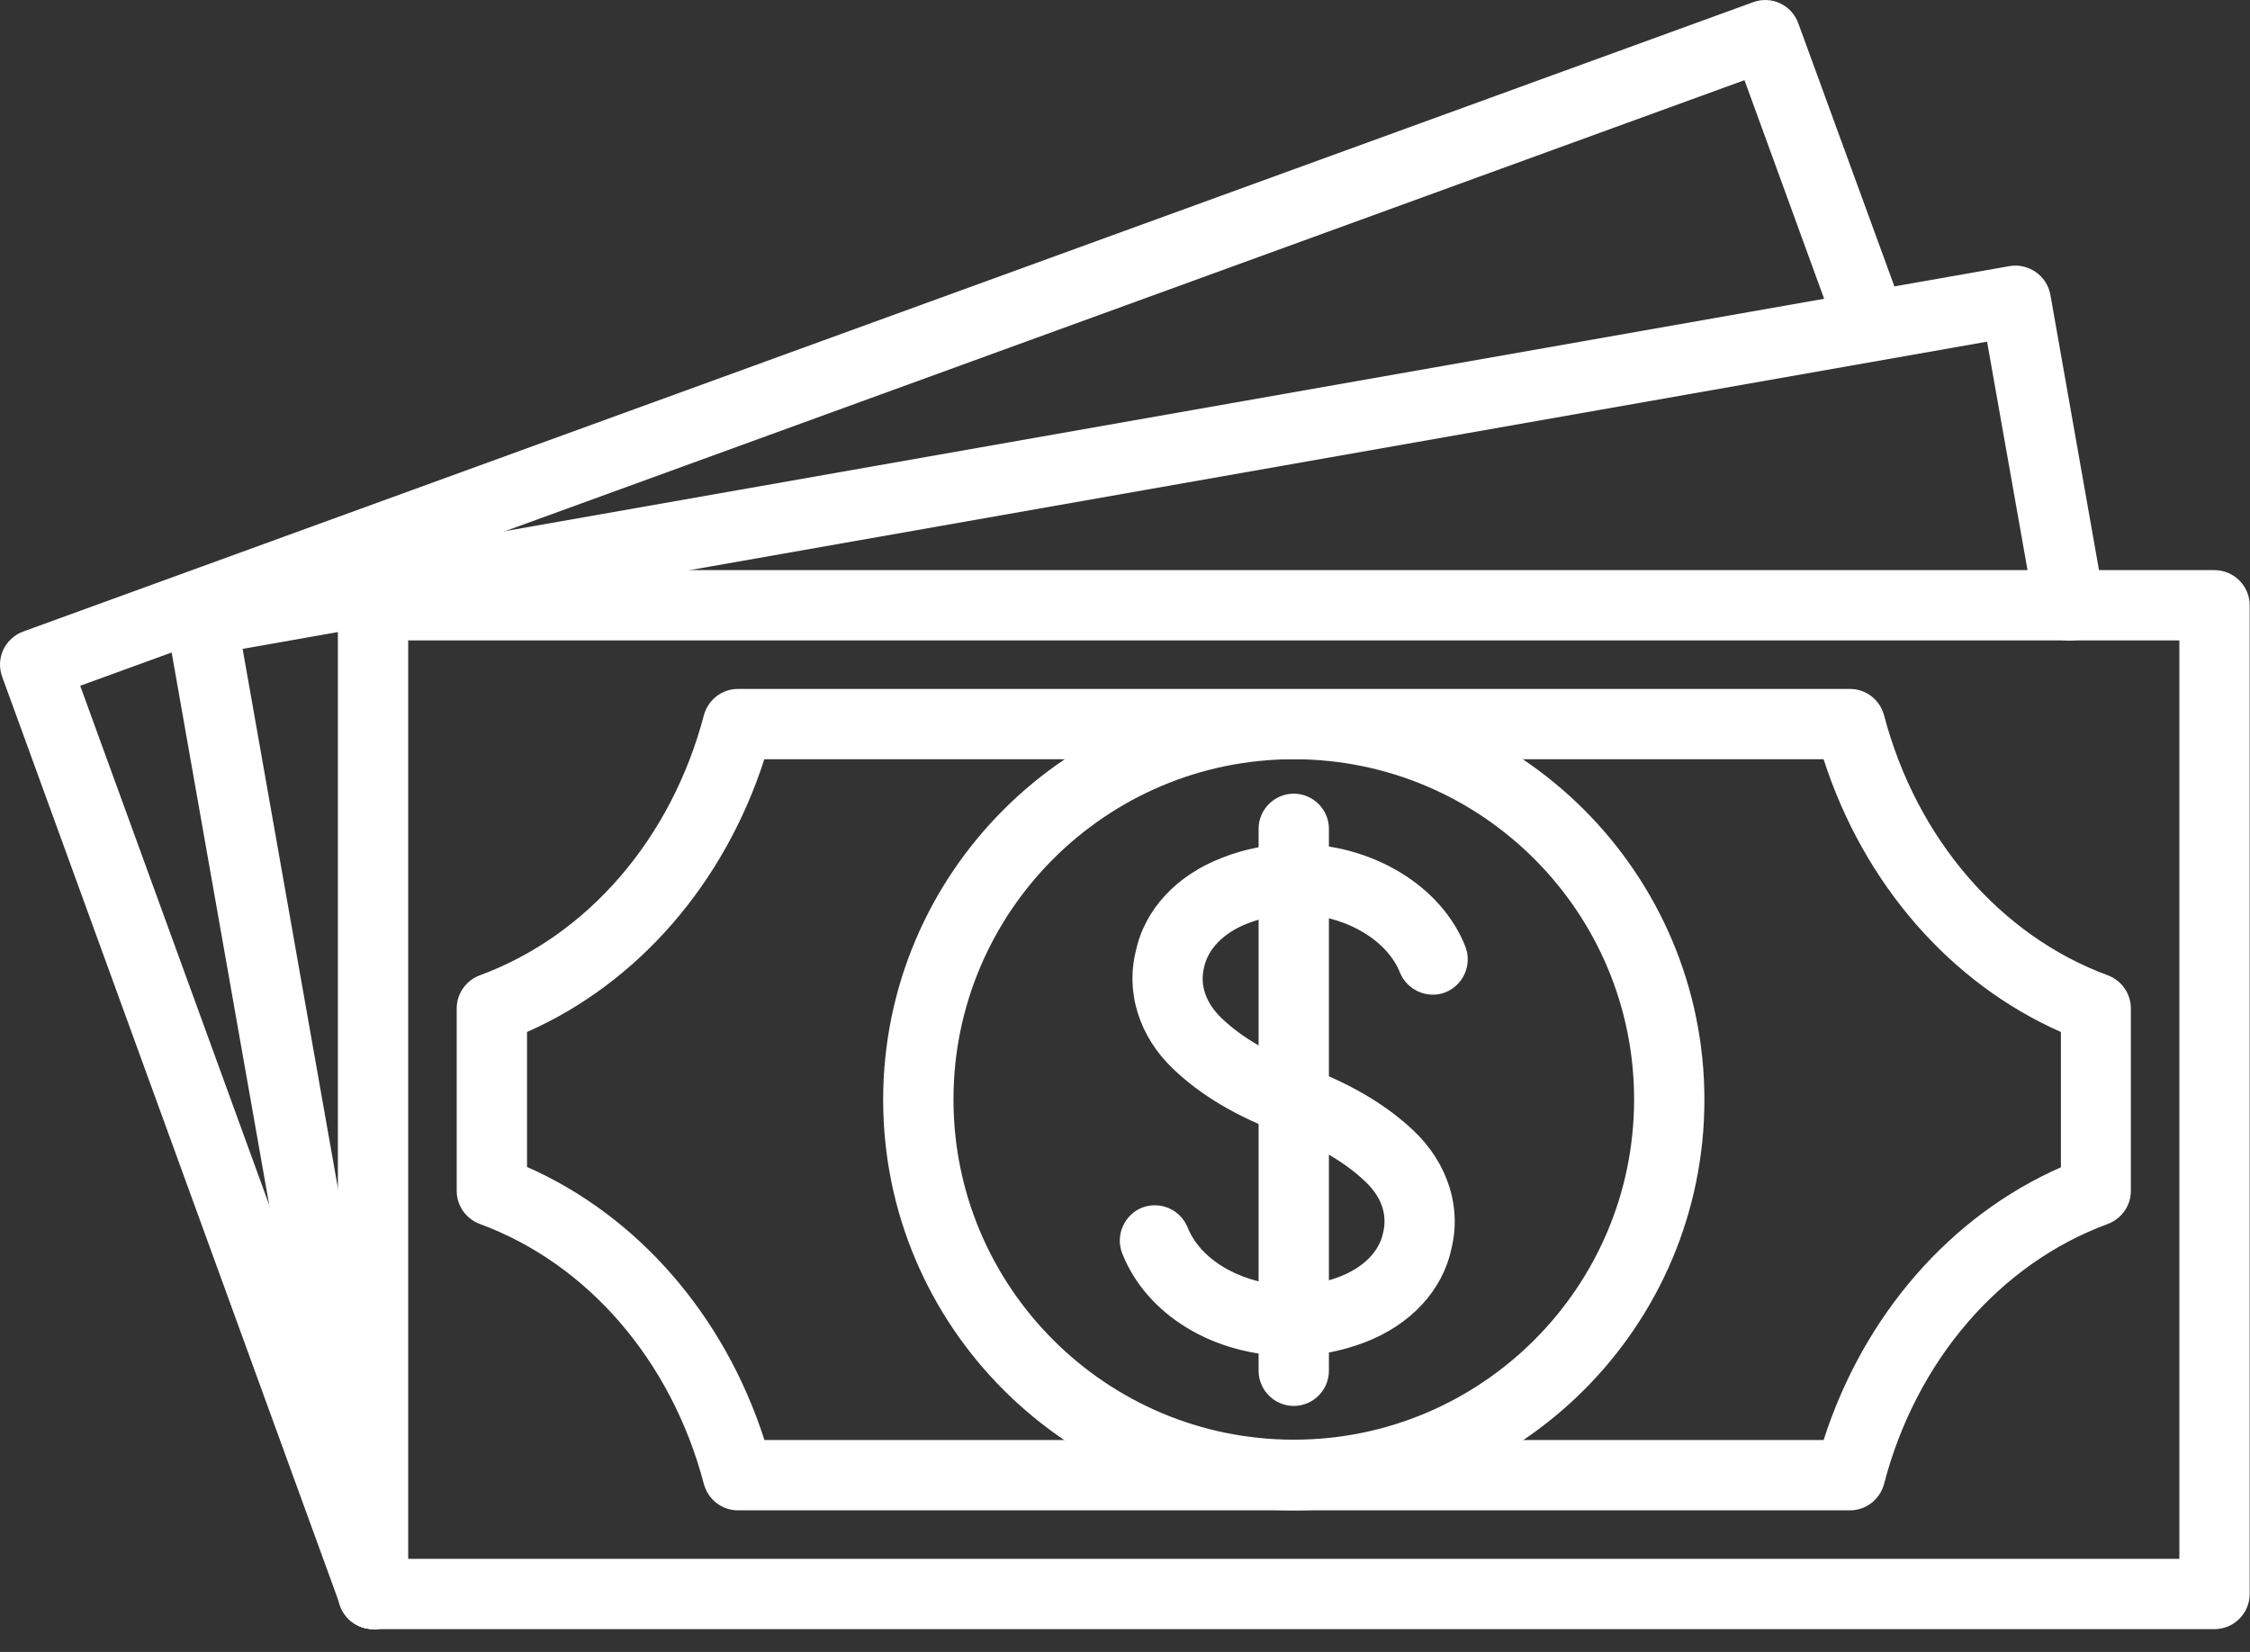 <svg width="64" height="47" viewBox="0 0 64 47" fill="none" xmlns="http://www.w3.org/2000/svg">
<rect x="0" y="0" width="64" height="47" fill="#333333" stroke="none"/>
<path d="M62.991 46.351H10.611C10.061 46.351 9.611 45.901 9.611 45.351V17.221C9.611 16.671 10.061 16.221 10.611 16.221H62.991C63.541 16.221 63.991 16.671 63.991 17.221V45.351C63.991 45.901 63.541 46.351 62.991 46.351ZM11.611 44.351H61.991V18.221H11.611V44.351Z" fill="white"/>
<path d="M10.621 46.351C10.141 46.351 9.721 46.011 9.641 45.521L4.751 17.821C4.701 17.561 4.761 17.291 4.921 17.071C5.071 16.851 5.301 16.701 5.571 16.661L57.161 7.571C57.701 7.481 58.221 7.841 58.321 8.381L59.851 17.051C59.951 17.591 59.581 18.111 59.041 18.211C58.491 18.311 57.981 17.941 57.881 17.401L56.521 9.721L6.901 18.461L11.621 45.181C11.721 45.721 11.351 46.241 10.811 46.341C10.751 46.351 10.691 46.361 10.641 46.361L10.621 46.351Z" fill="white"/>
<path d="M10.621 46.351C10.211 46.351 9.831 46.101 9.681 45.691L0.061 19.251C-0.029 19.001 -0.019 18.731 0.091 18.491C0.201 18.251 0.411 18.061 0.651 17.971L49.871 0.061C50.391 -0.129 50.961 0.141 51.151 0.661L54.171 8.931C54.361 9.451 54.091 10.021 53.571 10.211C53.051 10.401 52.481 10.131 52.291 9.611L49.621 2.281L2.281 19.511L11.561 45.011C11.751 45.531 11.481 46.101 10.961 46.291C10.851 46.331 10.731 46.351 10.621 46.351Z" fill="white"/>
<path d="M52.621 42.971H20.991C20.531 42.971 20.141 42.661 20.021 42.221C19.101 38.721 16.721 35.951 13.641 34.821C13.251 34.671 12.991 34.301 12.991 33.881V28.691C12.991 28.271 13.251 27.901 13.641 27.751C16.721 26.621 19.101 23.851 20.021 20.351C20.141 19.911 20.531 19.601 20.991 19.601H52.621C53.081 19.601 53.471 19.911 53.591 20.351C54.511 23.851 56.891 26.621 59.961 27.751C60.351 27.901 60.611 28.271 60.611 28.691V33.881C60.611 34.301 60.351 34.671 59.961 34.821C56.881 35.951 54.501 38.721 53.591 42.221C53.471 42.661 53.081 42.971 52.621 42.971ZM21.741 40.971H51.871C53.011 37.431 55.461 34.601 58.621 33.211V29.361C55.471 27.971 53.011 25.141 51.871 21.601H21.741C20.601 25.141 18.141 27.971 14.991 29.361V33.201C18.141 34.591 20.601 37.421 21.741 40.961V40.971Z" fill="white"/>
<path d="M36.801 42.971C30.361 42.971 25.121 37.731 25.121 31.291C25.121 24.851 30.361 19.611 36.801 19.611C43.241 19.611 48.481 24.851 48.481 31.291C48.481 37.731 43.241 42.971 36.801 42.971ZM36.801 21.601C31.461 21.601 27.121 25.941 27.121 31.281C27.121 36.621 31.461 40.961 36.801 40.961C42.141 40.961 46.481 36.621 46.481 31.281C46.481 25.941 42.141 21.601 36.801 21.601Z" fill="white"/>
<path d="M36.73 38.581C34.531 38.581 32.611 37.411 31.921 35.661C31.721 35.151 31.971 34.571 32.48 34.361C33.001 34.161 33.571 34.411 33.781 34.921C34.17 35.901 35.41 36.571 36.791 36.581C37.24 36.571 37.7 36.481 38.111 36.321C38.781 36.061 39.23 35.611 39.34 35.081C39.471 34.551 39.291 34.051 38.84 33.621C38.251 33.061 37.45 32.591 36.461 32.241C35.17 31.771 34.141 31.151 33.37 30.411C32.41 29.501 32.011 28.241 32.31 27.051C32.56 25.881 33.461 24.901 34.77 24.401C35.401 24.151 36.081 24.021 36.781 24.011H36.87C39.031 24.011 41.001 25.201 41.681 26.931C41.88 27.441 41.63 28.021 41.12 28.231C40.611 28.431 40.031 28.181 39.821 27.671C39.431 26.691 38.151 25.991 36.81 26.011C36.35 26.021 35.901 26.111 35.49 26.271C34.821 26.531 34.37 26.981 34.251 27.511C34.12 28.031 34.3 28.541 34.751 28.971C35.321 29.521 36.12 29.981 37.14 30.361C38.38 30.811 39.42 31.421 40.211 32.171C41.181 33.091 41.581 34.351 41.281 35.541C41.031 36.711 40.13 37.691 38.821 38.191C38.191 38.431 37.511 38.571 36.821 38.581C36.791 38.581 36.751 38.581 36.721 38.581H36.73Z" fill="white"/>
<path d="M36.8 40.001C36.251 40.001 35.8 39.551 35.8 39.001V23.581C35.8 23.031 36.251 22.581 36.8 22.581C37.35 22.581 37.8 23.031 37.8 23.581V39.001C37.8 39.551 37.35 40.001 36.8 40.001Z" fill="white"/>
</svg>
